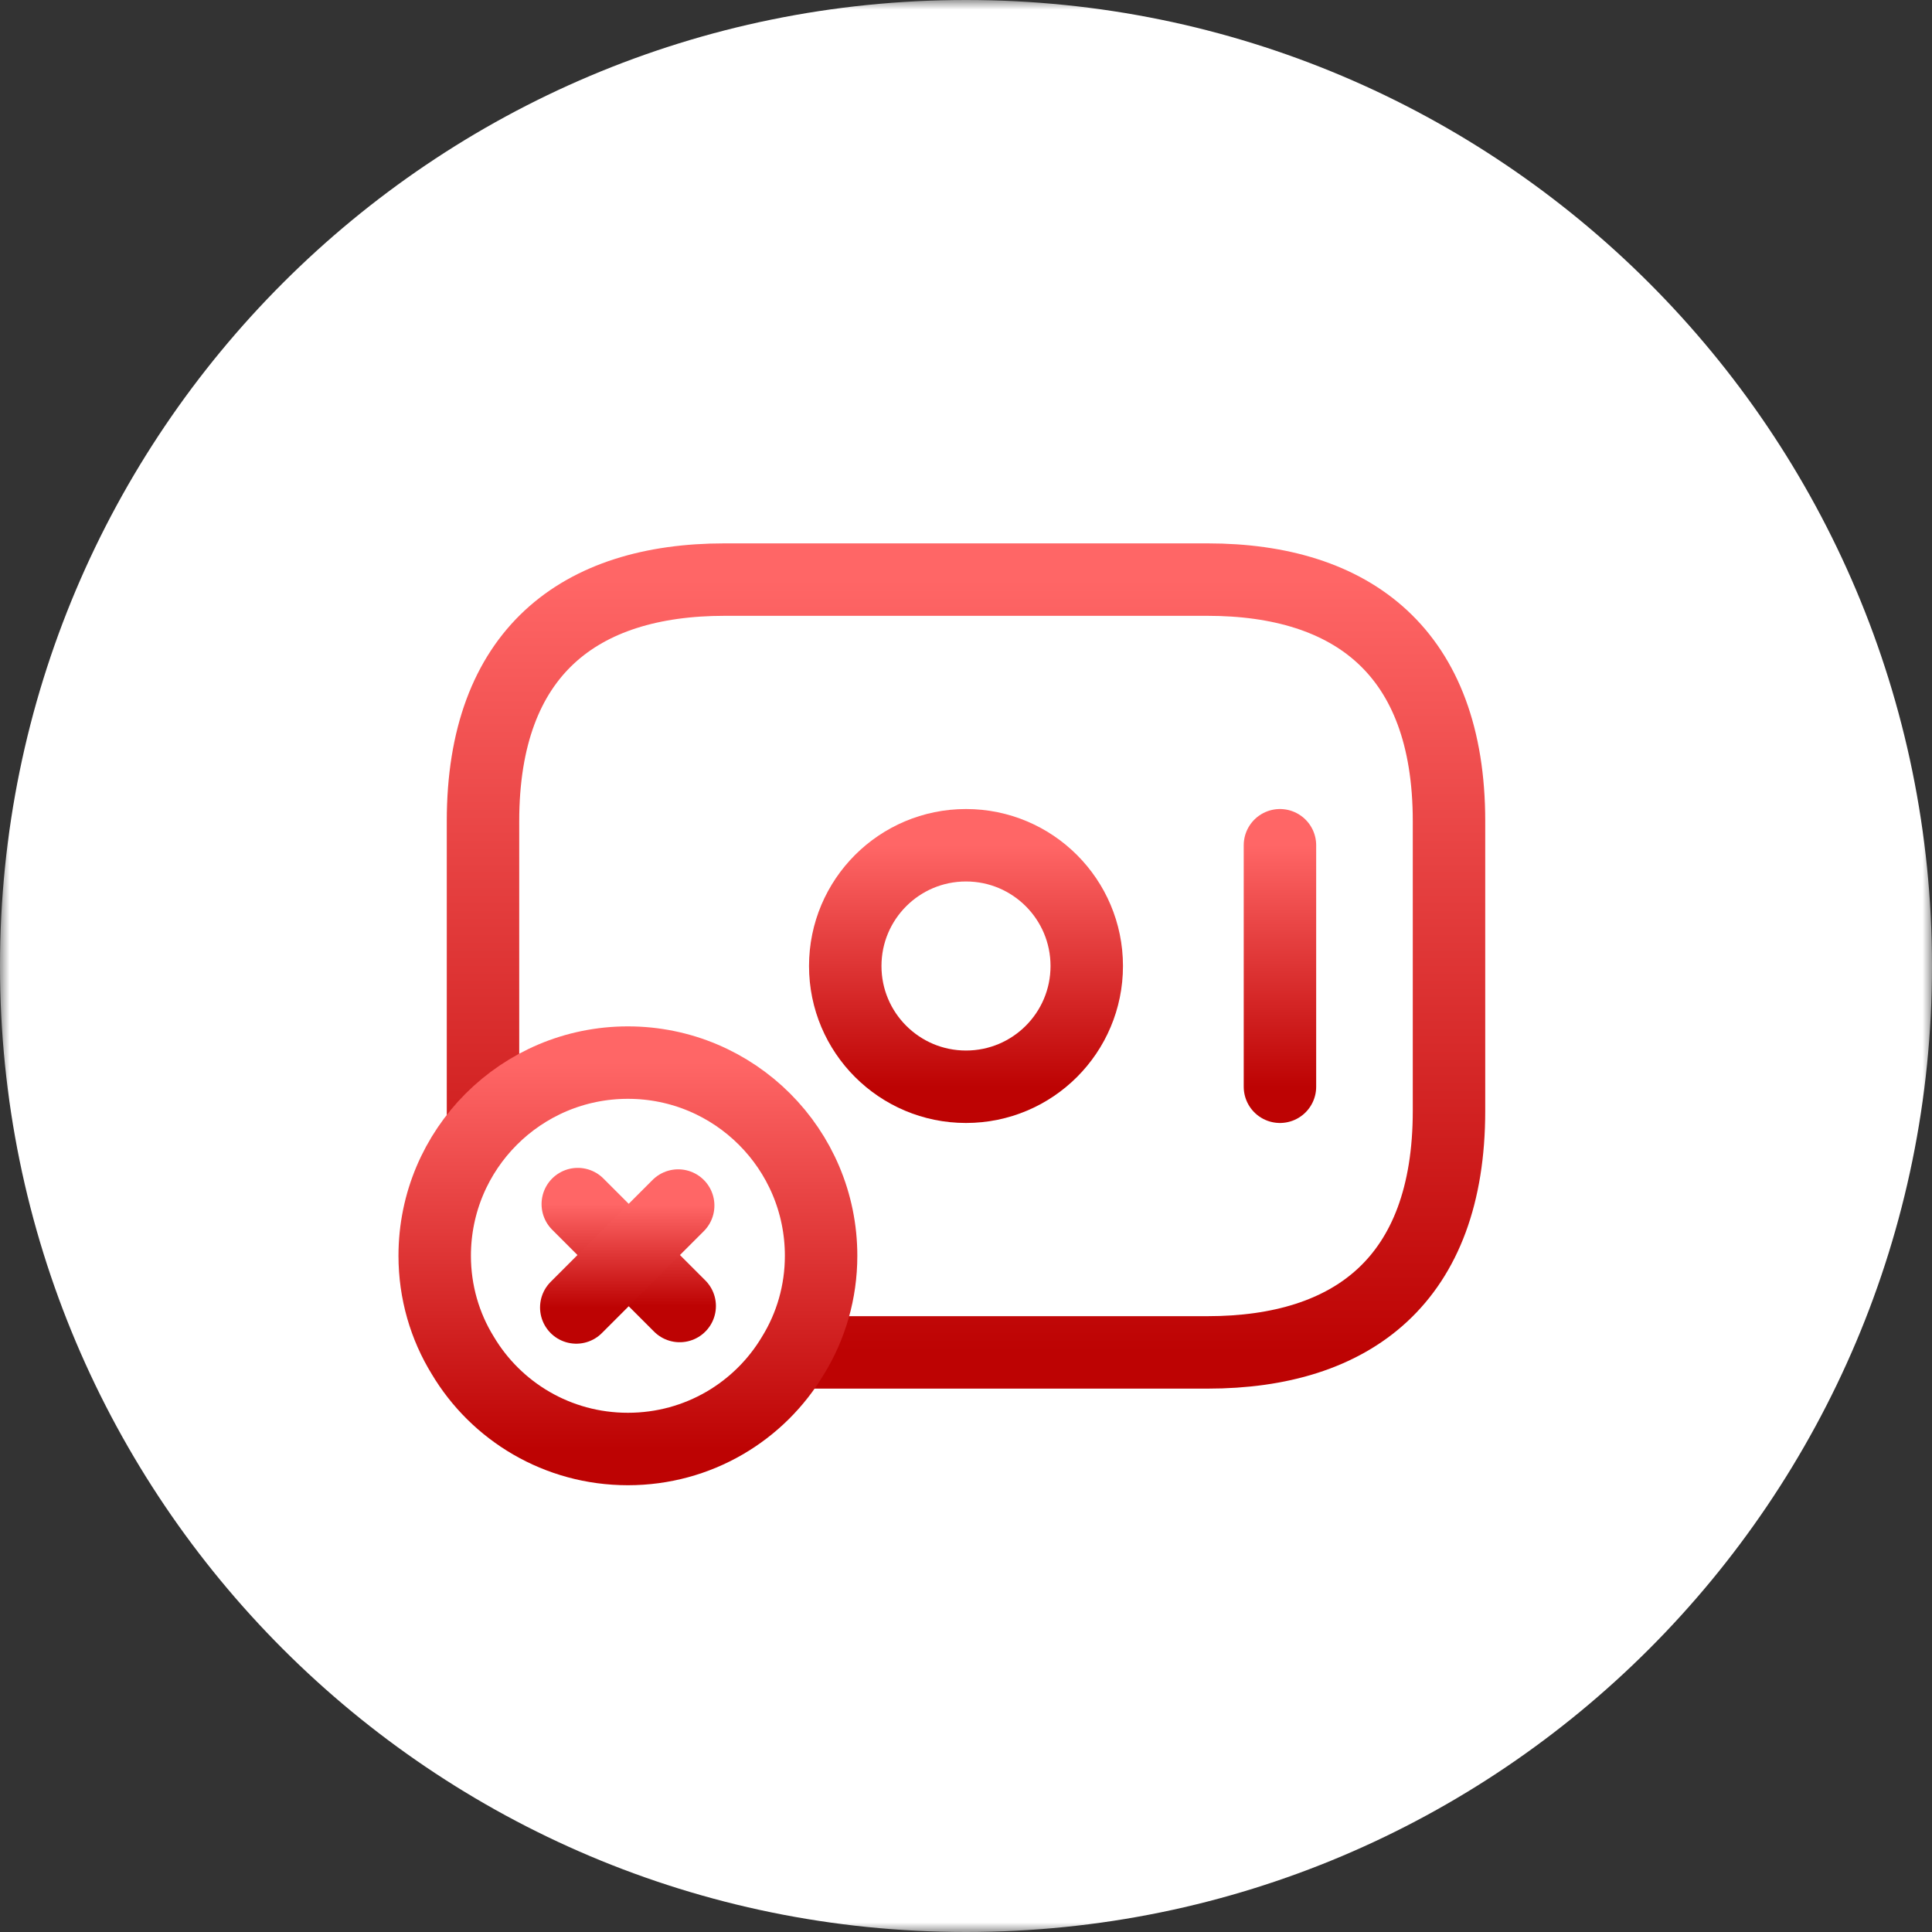 <svg width="100" height="100" viewBox="0 0 100 100" fill="none" xmlns="http://www.w3.org/2000/svg">
<rect x="0" y="0" width="100" height="100" fill="#333333" stroke="none"/>
<g clip-path="url(#clip0_340_215)">
<mask id="mask0_340_215" style="mask-type:luminance" maskUnits="userSpaceOnUse" x="0" y="0" width="100" height="100">
<path d="M100 0H0V100H100V0Z" fill="white"/>
</mask>
<g mask="url(#mask0_340_215)">
<path d="M100 50C100 22.386 77.614 0 50 0C22.386 0 0 22.386 0 50C0 77.614 22.386 100 50 100C77.614 100 100 77.614 100 50Z" fill="white"/>
<path d="M25 58.25V42.5C25 33.75 30 30 37.5 30H62.5C70 30 75 33.75 75 42.5V57.5C75 66.25 70 70 62.5 70H41.25" stroke="url(#paint0_linear_340_215)" stroke-width="3.75" stroke-miterlimit="10" stroke-linecap="round" stroke-linejoin="round"/>
<path d="M50 56.25C53.452 56.25 56.25 53.452 56.25 50C56.25 46.548 53.452 43.75 50 43.75C46.548 43.75 43.75 46.548 43.75 50C43.75 53.452 46.548 56.25 50 56.25Z" stroke="url(#paint1_linear_340_215)" stroke-width="3.75" stroke-miterlimit="10" stroke-linecap="round" stroke-linejoin="round"/>
<path d="M66.25 43.75V56.25" stroke="url(#paint2_linear_340_215)" stroke-width="3.75" stroke-miterlimit="10" stroke-linecap="round" stroke-linejoin="round"/>
<path d="M42.5 65C42.5 66.875 41.975 68.65 41.05 70.15C39.325 73.05 36.15 75 32.5 75C28.85 75 25.675 73.05 23.95 70.15C23.025 68.65 22.5 66.875 22.5 65C22.5 59.475 26.975 55 32.5 55C38.025 55 42.5 59.475 42.5 65Z" stroke="url(#paint3_linear_340_215)" stroke-width="3.75" stroke-miterlimit="10" stroke-linecap="round" stroke-linejoin="round"/>
<path d="M35.181 67.599L29.906 62.324" stroke="url(#paint4_linear_340_215)" stroke-width="3.75" stroke-miterlimit="10" stroke-linecap="round" stroke-linejoin="round"/>
<path d="M35.103 62.399L29.828 67.674" stroke="url(#paint5_linear_340_215)" stroke-width="3.75" stroke-miterlimit="10" stroke-linecap="round" stroke-linejoin="round"/>
</g>
</g>
<defs>
<linearGradient id="paint0_linear_340_215" x1="50" y1="30" x2="50" y2="70" gradientUnits="userSpaceOnUse">
<stop stop-color="#FF6666"/>
<stop offset="1" stop-color="#BD0303"/>
</linearGradient>
<linearGradient id="paint1_linear_340_215" x1="50" y1="43.75" x2="50" y2="56.25" gradientUnits="userSpaceOnUse">
<stop stop-color="#FF6666"/>
<stop offset="1" stop-color="#BD0303"/>
</linearGradient>
<linearGradient id="paint2_linear_340_215" x1="66.75" y1="43.75" x2="66.75" y2="56.25" gradientUnits="userSpaceOnUse">
<stop stop-color="#FF6666"/>
<stop offset="1" stop-color="#BD0303"/>
</linearGradient>
<linearGradient id="paint3_linear_340_215" x1="32.5" y1="55" x2="32.5" y2="75" gradientUnits="userSpaceOnUse">
<stop stop-color="#FF6666"/>
<stop offset="1" stop-color="#BD0303"/>
</linearGradient>
<linearGradient id="paint4_linear_340_215" x1="32.544" y1="62.324" x2="32.544" y2="67.599" gradientUnits="userSpaceOnUse">
<stop stop-color="#FF6666"/>
<stop offset="1" stop-color="#BD0303"/>
</linearGradient>
<linearGradient id="paint5_linear_340_215" x1="32.466" y1="62.399" x2="32.466" y2="67.674" gradientUnits="userSpaceOnUse">
<stop stop-color="#FF6666"/>
<stop offset="1" stop-color="#BD0303"/>
</linearGradient>
<clipPath id="clip0_340_215">
<rect width="100" height="100" fill="white"/>
</clipPath>
</defs>
</svg>
